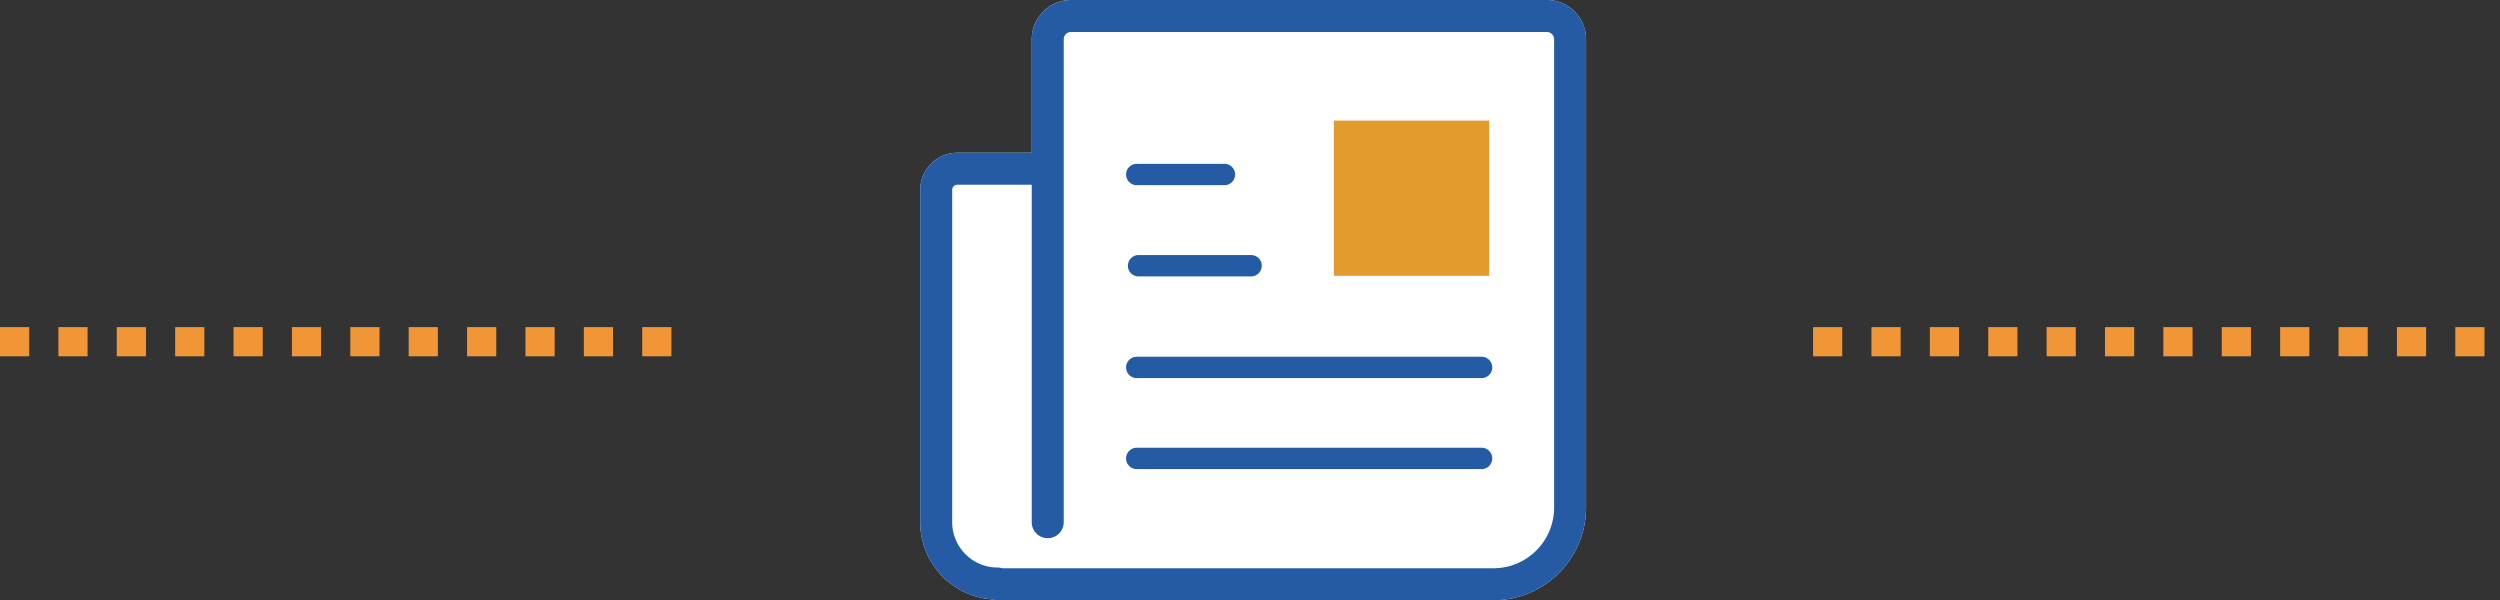<svg xmlns="http://www.w3.org/2000/svg" width="256.92" height="61.686" viewBox="0 0 256.92 61.686">
  <rect x="0" y="0" width="256.92" height="61.686" fill="#333333" stroke="none"/>
  <g id="グループ_4136" data-name="グループ 4136" transform="translate(-635.436 -4379)">
    <path id="パス_3885" data-name="パス 3885" d="M-10,0H60.594" transform="translate(645.436 4414.116)" fill="none" stroke="#f09637" stroke-width="3" stroke-dasharray="3"/>
    <path id="パス_3884" data-name="パス 3884" d="M0,0H70.594" transform="translate(821.762 4414.116)" fill="none" stroke="#f09637" stroke-width="3" stroke-dasharray="3"/>
    <g id="グループ_4125" data-name="グループ 4125" transform="translate(530.584 4110)">
      <g id="グループ_4118" data-name="グループ 4118" transform="translate(199.416 269)">
        <g id="グループ_4117" data-name="グループ 4117">
          <path id="パス_3893" data-name="パス 3893" d="M258.33,330.686H207.364a1.636,1.636,0,0,1-.544-.092,7.959,7.959,0,0,1-7.4-7.93V288.523a3.832,3.832,0,0,1,3.828-3.828h7.635V273.036A4.04,4.04,0,0,1,214.914,269h48.9a4.041,4.041,0,0,1,4.036,4.036v48.126A9.535,9.535,0,0,1,258.33,330.686Z" transform="translate(-199.416 -269)" fill="#fff"/>
        </g>
      </g>
      <g id="グループ_4124" data-name="グループ 4124" transform="translate(199.416 269)">
        <g id="グループ_4119" data-name="グループ 4119">
          <path id="パス_3894" data-name="パス 3894" d="M258.33,330.686H207.364a1.636,1.636,0,0,1-.544-.092,7.959,7.959,0,0,1-7.4-7.93V288.523a3.832,3.832,0,0,1,3.828-3.828h7.635V273.036A4.04,4.04,0,0,1,214.914,269h48.9a4.041,4.041,0,0,1,4.036,4.036v48.126A9.535,9.535,0,0,1,258.33,330.686ZM207.853,327.4H258.33a6.243,6.243,0,0,0,6.236-6.236V273.036a.749.749,0,0,0-.749-.748h-48.9a.749.749,0,0,0-.748.748v49.628a1.644,1.644,0,0,1-3.288,0V287.983h-7.635a.54.54,0,0,0-.54.54v34.141a4.666,4.666,0,0,0,4.661,4.661A1.639,1.639,0,0,1,207.853,327.4Z" transform="translate(-199.416 -269)" fill="#255aa5"/>
        </g>
        <g id="グループ_4120" data-name="グループ 4120" transform="translate(21.258 16.837)">
          <path id="パス_3895" data-name="パス 3895" d="M248.31,301.918h-9a1.1,1.1,0,1,1,0-2.192h9a1.1,1.1,0,0,1,0,2.192Z" transform="translate(-238.21 -299.726)" fill="#255aa5"/>
        </g>
        <g id="グループ_4121" data-name="グループ 4121" transform="translate(21.258 26.214)">
          <path id="パス_3896" data-name="パス 3896" d="M251.05,319.031H239.306a1.1,1.1,0,0,1,0-2.192H251.05a1.1,1.1,0,0,1,0,2.192Z" transform="translate(-238.21 -316.839)" fill="#255aa5"/>
        </g>
        <g id="グループ_4122" data-name="グループ 4122" transform="translate(21.258 36.663)">
          <path id="パス_3897" data-name="パス 3897" d="M274.549,338.1H239.306a1.1,1.1,0,1,1,0-2.192h35.243a1.1,1.1,0,1,1,0,2.192Z" transform="translate(-238.21 -335.907)" fill="#255aa5"/>
        </g>
        <g id="グループ_4123" data-name="グループ 4123" transform="translate(21.258 46.016)">
          <path id="パス_3898" data-name="パス 3898" d="M274.549,355.167H239.306a1.1,1.1,0,1,1,0-2.192h35.243a1.1,1.1,0,1,1,0,2.192Z" transform="translate(-238.21 -352.975)" fill="#255aa5"/>
        </g>
        <rect id="長方形_5697" data-name="長方形 5697" width="15.952" height="15.952" transform="translate(42.514 12.392)" fill="#e59a2e"/>
      </g>
    </g>
  </g>
</svg>
